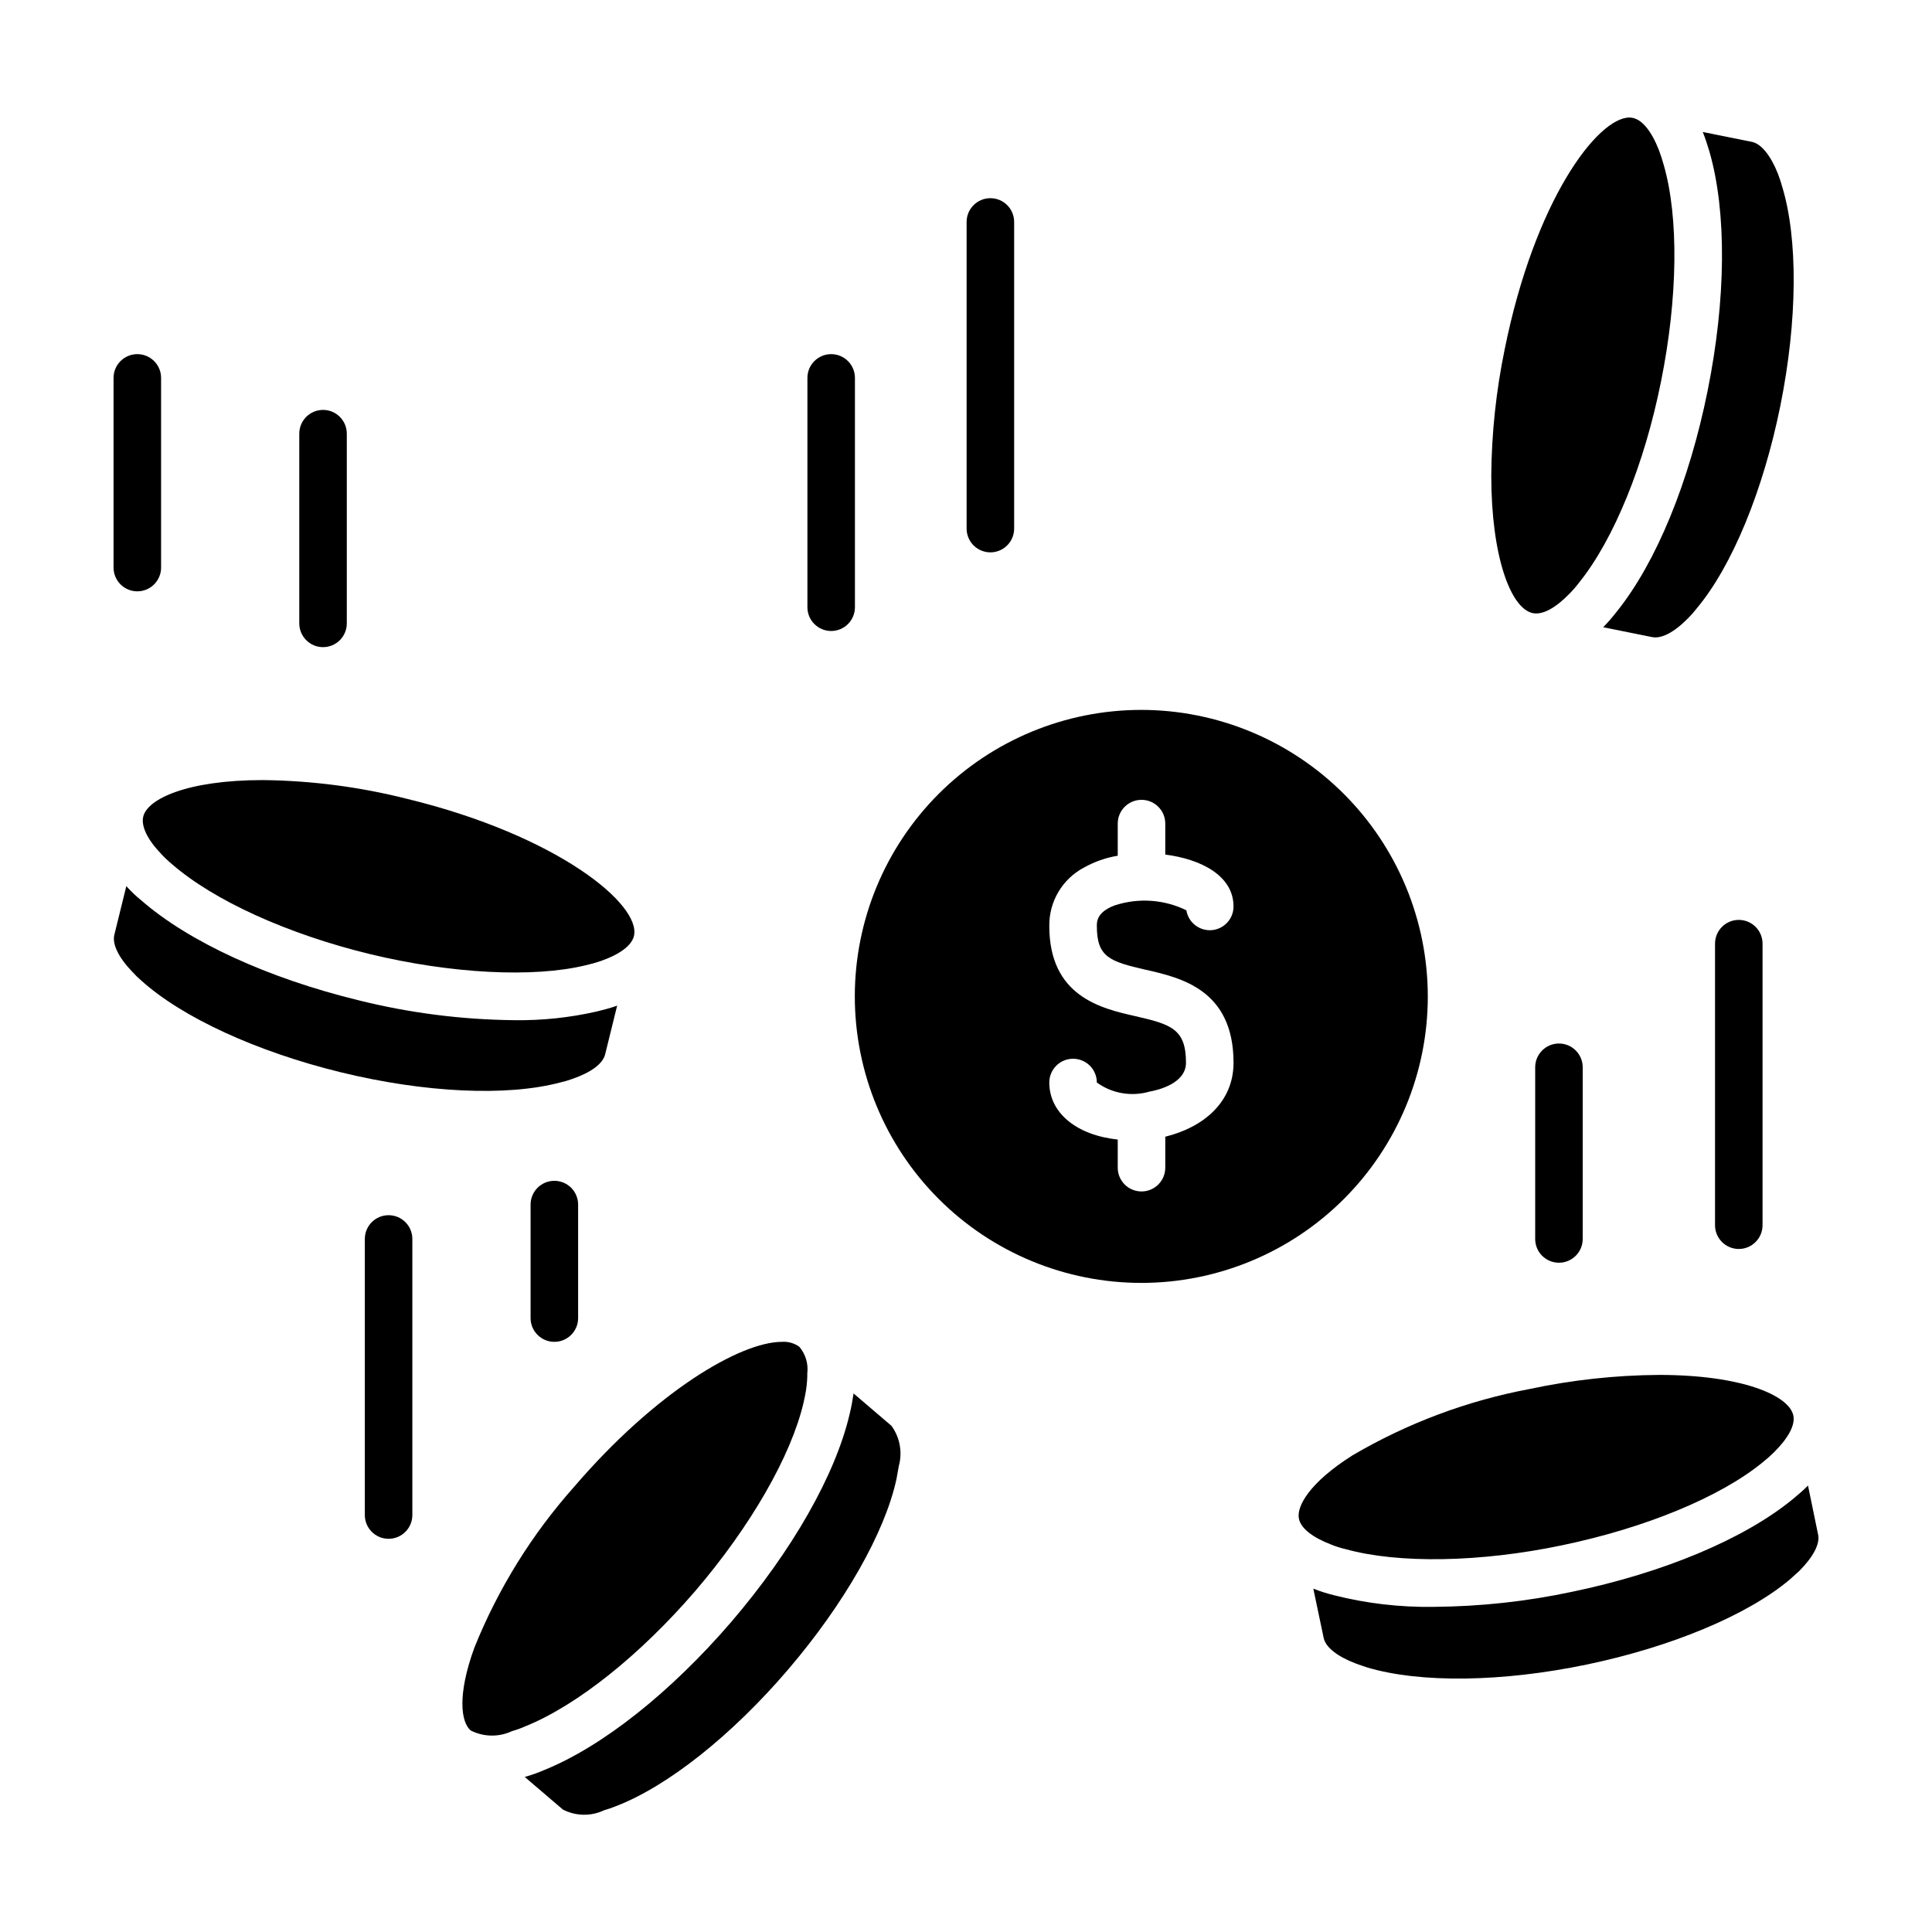 <?xml version="1.0" encoding="UTF-8"?>
<!-- Uploaded to: SVG Find, www.svgfind.com, Generator: SVG Find Mixer Tools -->
<svg fill="#000000" width="800px" height="800px" version="1.1" viewBox="144 144 512 512" xmlns="http://www.w3.org/2000/svg">
 <g>
  <path d="m307.36 410.58c-1.562 0.555-3.324 1.008-5.141 1.461-7.219 1.652-14.609 2.43-22.016 2.316-13.914-0.145-27.762-1.918-41.262-5.289-23.93-5.844-44.891-15.469-57.484-26.449-1.41-1.137-2.723-2.383-3.93-3.727-0.027 0-0.051-0.023-0.051-0.051l-3.176 12.898c-0.605 2.469 1.109 5.996 4.785 9.824l0.004-0.004c0.719 0.809 1.496 1.566 2.316 2.269 10.883 9.824 30.633 18.895 52.898 24.336 22.27 5.441 44.031 6.449 58.09 2.719 1.113-0.246 2.207-0.566 3.273-0.957 4.988-1.715 8.113-4.031 8.715-6.551l3.176-12.898c-0.102 0.047-0.148 0.047-0.199 0.102zm-55.418-54.863h-0.004c-12.504-3.168-25.34-4.84-38.238-4.988-20.203 0-30.633 5.039-31.738 9.672-0.605 2.519 1.059 6.047 4.734 9.875 0.914 0.988 1.891 1.914 2.922 2.769 11.082 9.621 30.582 18.488 52.348 23.781 21.613 5.238 43.43 6.348 57.281 2.973 1.328-0.297 2.641-0.668 3.93-1.109 5.09-1.762 8.211-4.133 8.816-6.602 2.066-8.359-20.312-26.703-60.055-36.371z"/>
  <path d="m623.14 537.69c-0.102 0.051-0.102 0.102-0.152 0.152-1.16 1.16-2.519 2.316-3.981 3.527-12.898 10.531-34.207 19.445-58.441 24.484l0.004-0.004c-12.027 2.562-24.281 3.894-36.578 3.981-8.984 0.148-17.945-0.902-26.652-3.121-1.766-0.441-3.496-0.996-5.188-1.664h-0.102l2.719 12.949c0.504 2.519 3.527 4.938 8.52 6.852 0.957 0.352 2.016 0.707 3.074 1.059 14.055 4.18 35.82 3.879 58.242-0.805 22.418-4.684 42.523-13.098 53.656-22.469 0.906-0.805 1.715-1.562 2.519-2.266 3.68-3.68 5.594-7.203 5.039-9.672zm-39.551-29.32 0.004-0.004c-11.5 0.082-22.961 1.332-34.211 3.731-16.547 3.106-32.434 9.055-46.953 17.582-11.539 7.305-14.863 13.602-14.207 16.777 0.504 2.519 3.527 4.938 8.516 6.852h-0.004c1.227 0.508 2.488 0.91 3.781 1.207 14.055 3.93 35.922 3.527 57.484-1.008 22.016-4.586 41.816-12.746 53.051-21.914 1.109-0.906 2.117-1.762 3.023-2.672 3.879-3.828 5.691-7.254 5.188-9.773-1.117-5.391-13.711-10.785-35.668-10.785z"/>
  <path d="m380.26 521.87-10.078-8.613v0.203c-0.25 1.613-0.555 3.375-1.008 5.238-3.777 16.172-15.215 36.223-31.285 55.016-16.07 18.691-34.109 33.051-49.625 39.348v-0.004c-1.652 0.719-3.352 1.324-5.086 1.816-0.039 0-0.074 0.02-0.102 0.047l10.078 8.613v0.004c3.41 1.773 7.457 1.848 10.93 0.203 1.043-0.301 2.07-0.656 3.074-1.059 13.703-5.238 30.73-18.742 45.645-36.172 14.914-17.434 25.695-36.324 28.766-50.531 0.25-1.211 0.402-2.316 0.605-3.375v-0.004c1.031-3.684 0.328-7.633-1.914-10.73zm-24.434-20.957v-0.004c-1.328-0.957-2.949-1.422-4.586-1.309-11.035 0-33.453 13.199-55.066 38.391-11.203 12.578-20.152 26.996-26.449 42.621-4.684 12.848-3.477 19.852-1.008 21.965v0.004c3.418 1.746 7.453 1.824 10.934 0.199 1.273-0.363 2.519-0.816 3.727-1.359 13.652-5.543 30.379-18.941 44.941-35.871 14.609-17.078 25.293-35.668 28.617-49.777 0.301-1.41 0.605-2.719 0.754-3.981 0.176-1.285 0.262-2.582 0.254-3.879 0.297-2.527-0.469-5.066-2.117-7.008z"/>
  <path d="m584.9 187.69c-0.402-1.41-0.805-2.672-1.258-3.879-1.965-5.039-4.434-8.062-6.953-8.566h-0.004c-0.281-0.059-0.566-0.09-0.855-0.098-8.465 0-25.141 21.914-33.102 61.566v-0.004c-2.25 10.945-3.434 22.082-3.527 33.254 0 21.613 5.188 35.367 11.035 36.527 2.621 0.504 5.996-1.359 9.672-5.141 0.941-0.949 1.816-1.957 2.621-3.023 9.219-11.488 17.281-31.336 21.664-53.254 4.445-22.016 4.734-43.473 0.707-57.383zm31.336 5.594c-0.301-1.16-0.707-2.215-1.059-3.223-1.914-4.836-4.434-7.961-6.902-8.465l-13.047-2.621c0.051 0.102 0.102 0.152 0.102 0.203 0.605 1.512 1.16 3.223 1.715 5.09 4.586 15.973 4.383 39.047-0.504 63.277-4.887 24.234-13.602 45.492-24.082 58.543l-0.004-0.004c-1.102 1.426-2.277 2.785-3.527 4.082-0.051 0-0.051 0.051-0.102 0.051l13 2.621c2.519 0.504 5.945-1.309 9.672-5.141 0.754-0.762 1.461-1.57 2.117-2.418 9.422-11.234 17.684-31.336 22.219-53.855 4.531-22.523 4.695-44.23 0.41-58.137z"/>
  <path d="m446.46 332.13c-20.137 0-39.449 8-53.688 22.238-14.238 14.238-22.238 33.551-22.238 53.688 0 20.133 8 39.445 22.238 53.684 14.234 14.238 33.547 22.238 53.684 22.242 20.137 0 39.445-8 53.688-22.238 14.238-14.234 22.238-33.547 22.238-53.684-0.016-20.129-8.023-39.43-22.258-53.668-14.234-14.234-33.535-22.242-53.664-22.262zm1.211 68.871c9.27 2.117 23.227 5.289 23.227 24.637 0 10.578-8.16 17.18-18.086 19.598v8.211l-0.004 0.004c0 3.477-2.82 6.297-6.297 6.297-3.481 0-6.301-2.82-6.301-6.297v-7.457c-10.832-1.16-18.137-7.004-18.137-15.113 0-3.481 2.82-6.301 6.301-6.301 3.477 0 6.297 2.82 6.297 6.301 4.016 2.898 9.145 3.789 13.902 2.418 2.316-0.402 9.723-2.168 9.723-7.656 0-8.918-3.879-10.176-13.402-12.344-9.117-2.066-22.824-5.238-22.824-23.93l0.004-0.004c-0.039-3.16 0.793-6.266 2.402-8.984 1.605-2.719 3.93-4.945 6.719-6.434 2.797-1.574 5.848-2.648 9.016-3.172v-8.516c0-3.477 2.82-6.297 6.301-6.297 3.477 0 6.297 2.82 6.297 6.297v8.211c9.473 1.211 18.086 5.594 18.086 13.754 0.004 3.281-2.516 6.008-5.781 6.273-3.269 0.262-6.191-2.027-6.715-5.266-5.902-2.879-12.695-3.348-18.941-1.309-4.785 1.762-4.785 4.332-4.785 5.441 0 8.262 3.324 9.422 12.996 11.645z"/>
  <path d="m180.39 300.71c1.672 0 3.273-0.664 4.453-1.844 1.184-1.18 1.848-2.781 1.848-4.453v-50.266c0-3.477-2.82-6.297-6.301-6.297-3.477 0-6.297 2.82-6.297 6.297v50.266c0 1.672 0.664 3.273 1.844 4.453 1.184 1.18 2.785 1.844 4.453 1.844z"/>
  <path d="m229.61 315.5c1.668 0 3.273-0.664 4.453-1.844 1.18-1.18 1.844-2.781 1.844-4.453v-50.273c0-3.481-2.82-6.301-6.297-6.301-3.477 0-6.297 2.82-6.297 6.301v50.266-0.004c-0.004 1.672 0.66 3.277 1.84 4.461 1.18 1.184 2.785 1.848 4.457 1.848z"/>
  <path d="m290.91 456.93c-3.481 0-6.301 2.82-6.301 6.297v30.078c0 3.477 2.82 6.297 6.301 6.297 3.477 0 6.297-2.82 6.297-6.297v-30.078c0-1.672-0.664-3.273-1.844-4.453-1.184-1.18-2.785-1.844-4.453-1.844z"/>
  <path d="m246.98 466.04c-3.477 0-6.297 2.816-6.297 6.297v73.164c0 3.477 2.82 6.297 6.297 6.297 3.477 0 6.297-2.82 6.297-6.297v-73.164c0-1.672-0.664-3.273-1.844-4.453-1.18-1.18-2.781-1.844-4.453-1.844z"/>
  <path d="m598.5 394.08v74.609c0 3.481 2.82 6.301 6.297 6.301s6.297-2.82 6.297-6.301v-74.609c0-3.477-2.82-6.297-6.297-6.297s-6.297 2.82-6.297 6.297z"/>
  <path d="m550.84 426.84v45.5c0 3.477 2.816 6.297 6.297 6.297 3.477 0 6.297-2.82 6.297-6.297v-45.5c0-3.477-2.82-6.297-6.297-6.297-3.481 0-6.297 2.82-6.297 6.297z"/>
  <path d="m364.27 311.22c1.668 0 3.269-0.664 4.453-1.848 1.18-1.18 1.844-2.781 1.844-4.453v-60.773c0-3.477-2.82-6.297-6.297-6.297-3.481 0-6.297 2.82-6.297 6.297v60.773c0 1.672 0.66 3.273 1.844 4.453 1.18 1.184 2.781 1.848 4.453 1.848z"/>
  <path d="m406.46 290.38c1.672 0 3.273-0.664 4.453-1.844 1.184-1.184 1.848-2.785 1.848-4.453v-81.266c0-3.477-2.82-6.297-6.301-6.297-3.477 0-6.297 2.82-6.297 6.297v81.266c0 1.668 0.664 3.269 1.844 4.453 1.184 1.18 2.785 1.844 4.453 1.844z"/>
 </g>
</svg>